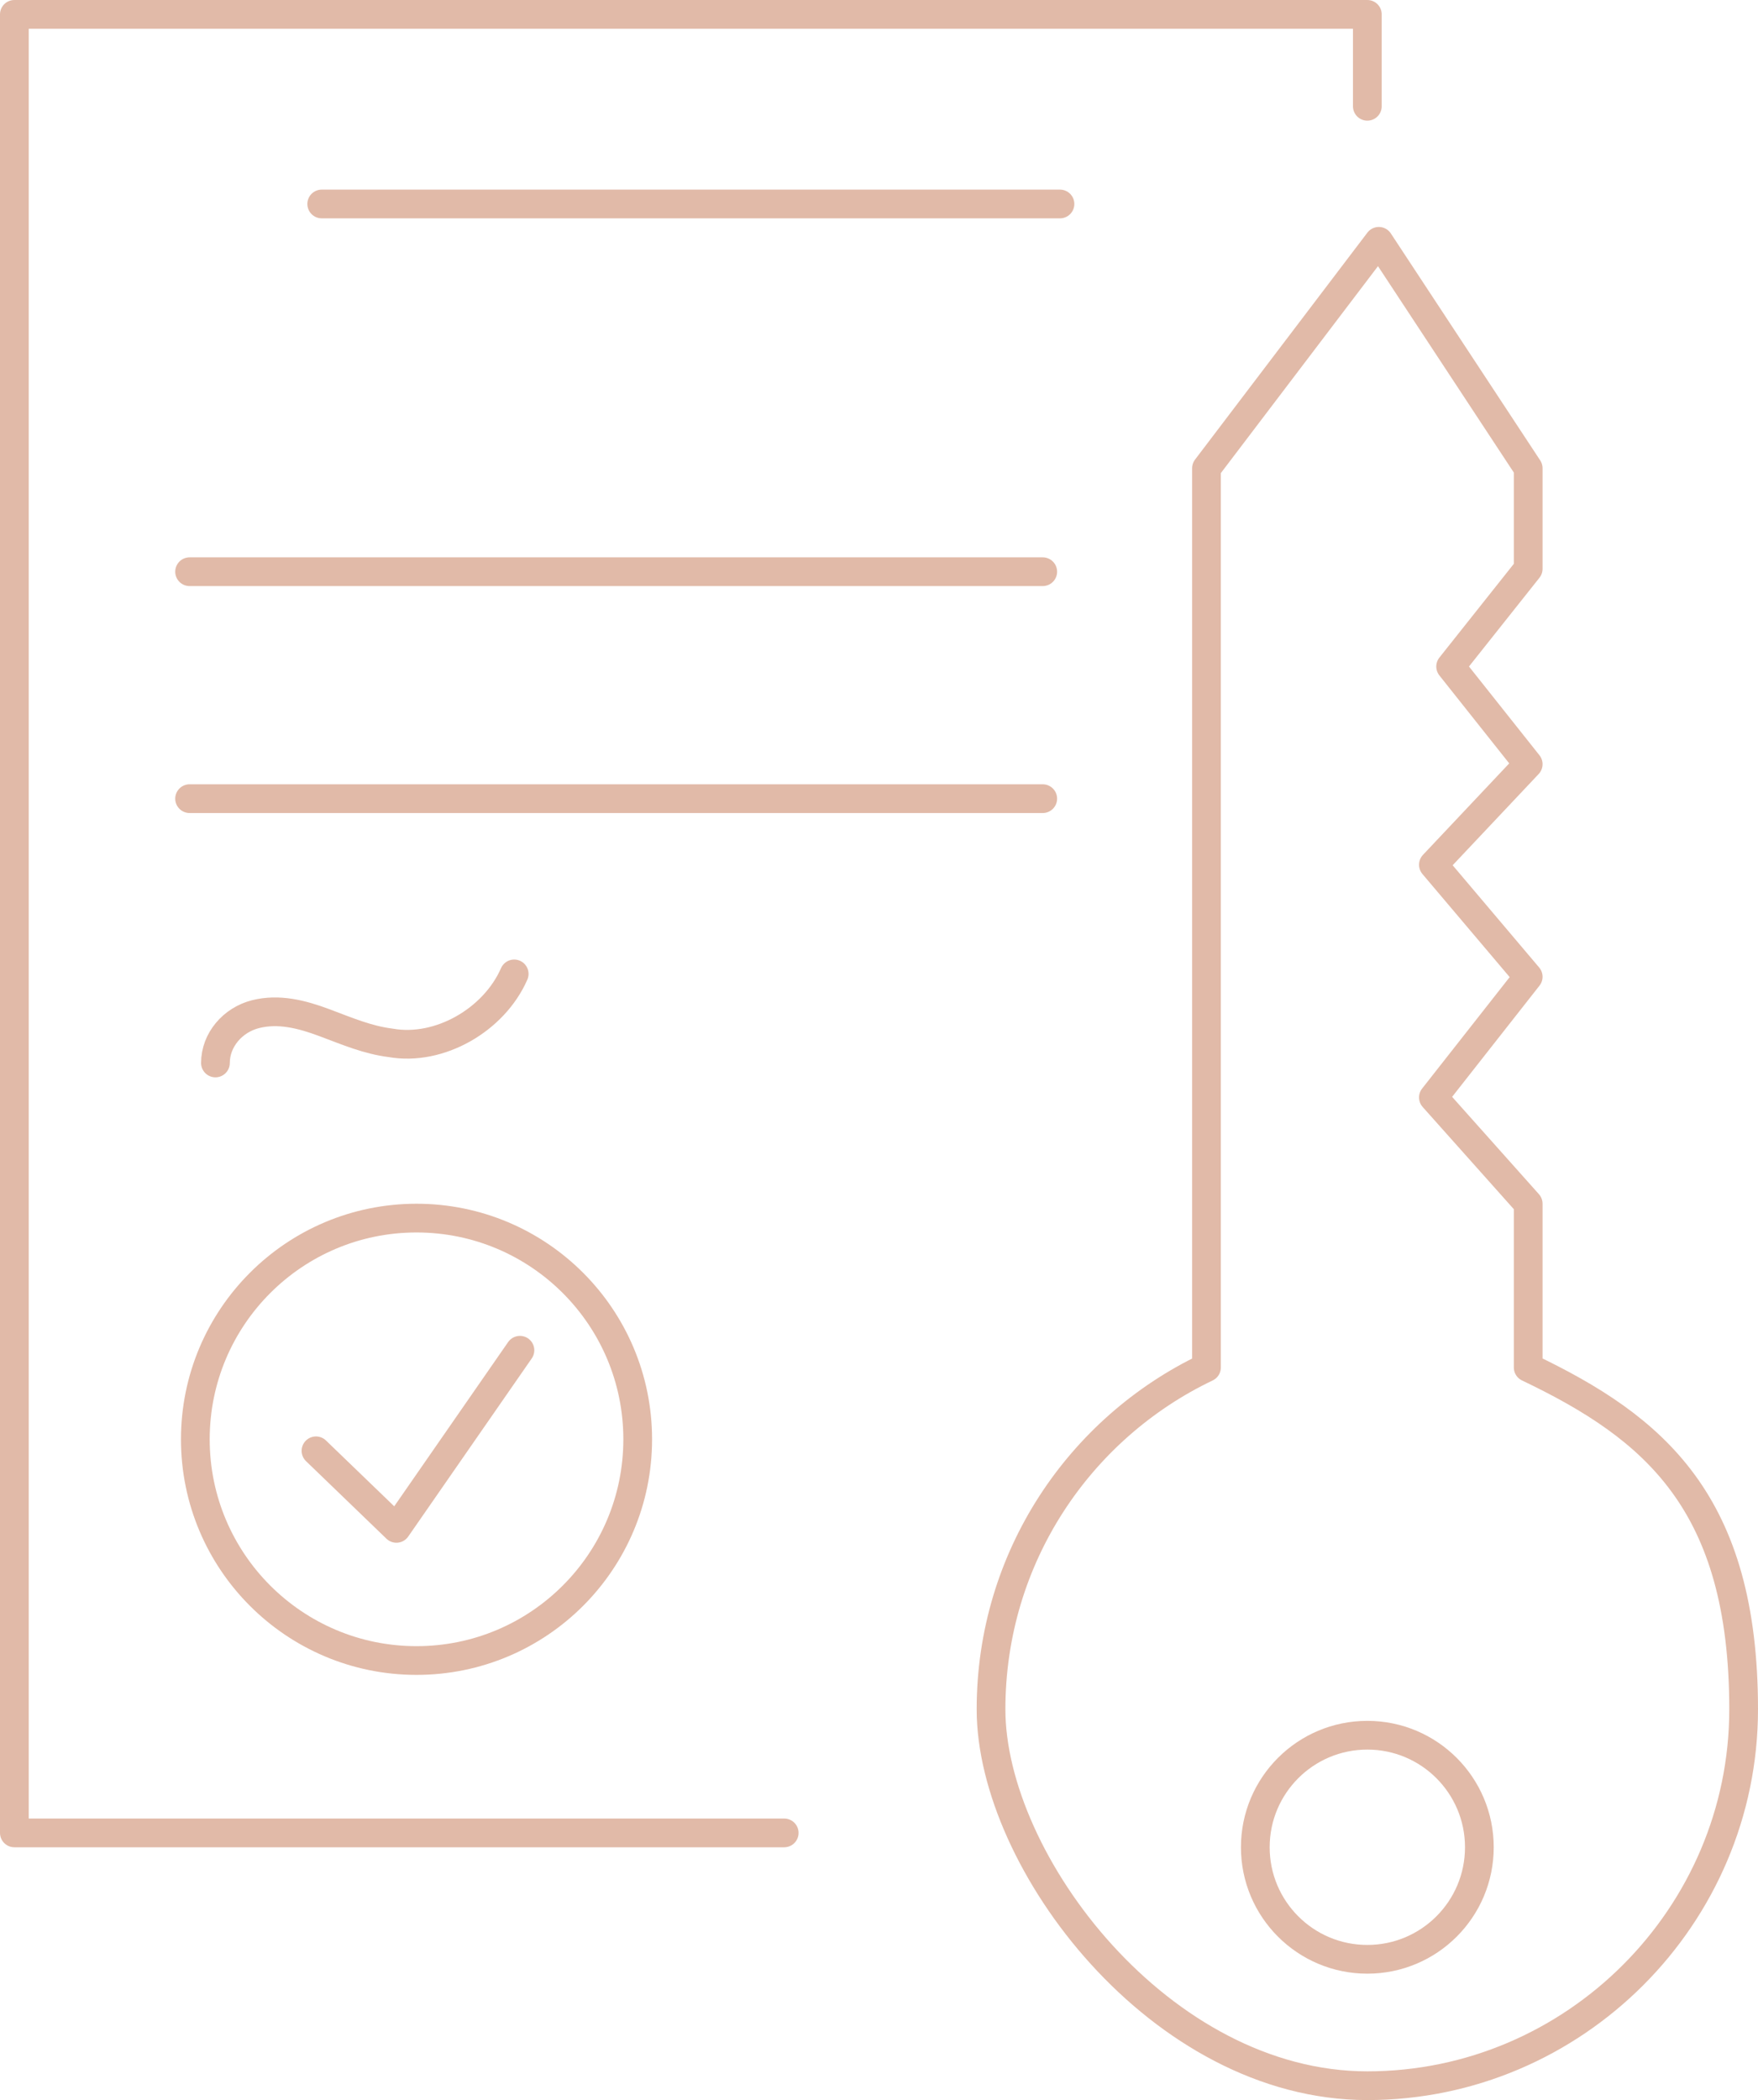 <?xml version="1.0" encoding="UTF-8"?>
<svg xmlns="http://www.w3.org/2000/svg" id="Layer_1" data-name="Layer 1" width="61.2" height="73.1" version="1.1" viewBox="0 0 61.2 73.1">
  <defs>
    <style>
      .cls-1, .cls-2, .cls-3 {
        fill: none;
        stroke: #e1baa8;
        stroke-linecap: round;
        stroke-linejoin: round;
      }

      .cls-2 {
        stroke-width: 1px;
      }

      .cls-3 {
        stroke-width: 1px;
      }
    </style>
  </defs>
  <g>
    <polyline class="cls-1" points="27.3 63.8 .5 63.8 .5 .5 47.6 .5 47.6 3.7"></polyline>
    <circle class="cls-2" cx="14.5" cy="50.1" r="7.7"></circle>
    <polyline class="cls-1" points="11 50.5 13.8 53.2 18.1 47"></polyline>
    <line class="cls-1" x1="11.2" y1="7.1" x2="36.9" y2="7.1"></line>
    <line class="cls-1" x1="6.6" y1="19.9" x2="36.3" y2="19.9"></line>
  </g>
  <path class="cls-1" d="M53.2,47.5v-5.6l-3.3-3.7,3.3-4.2-3.3-3.9,3.3-3.5-2.7-3.4,2.7-3.4v-3.5l-5.2-7.9-6,7.9v31.3c-4.4,2.1-7.5,6.6-7.5,11.9s5.9,13.1,13.1,13.1,13.1-5.9,13.1-13.1-3.1-9.8-7.5-11.9h0Z"></path>
  <circle class="cls-3" cx="47.6" cy="64.3" r="3.9"></circle>
  <line class="cls-1" x1="6.6" y1="27.8" x2="36.3" y2="27.8"></line>
  <path class="cls-1" d="M7.5,37c0-.8.6-1.5,1.4-1.7.8-.2,1.6,0,2.4.3s1.5.6,2.3.7c1.7.3,3.6-.8,4.3-2.4"></path>
</svg>
